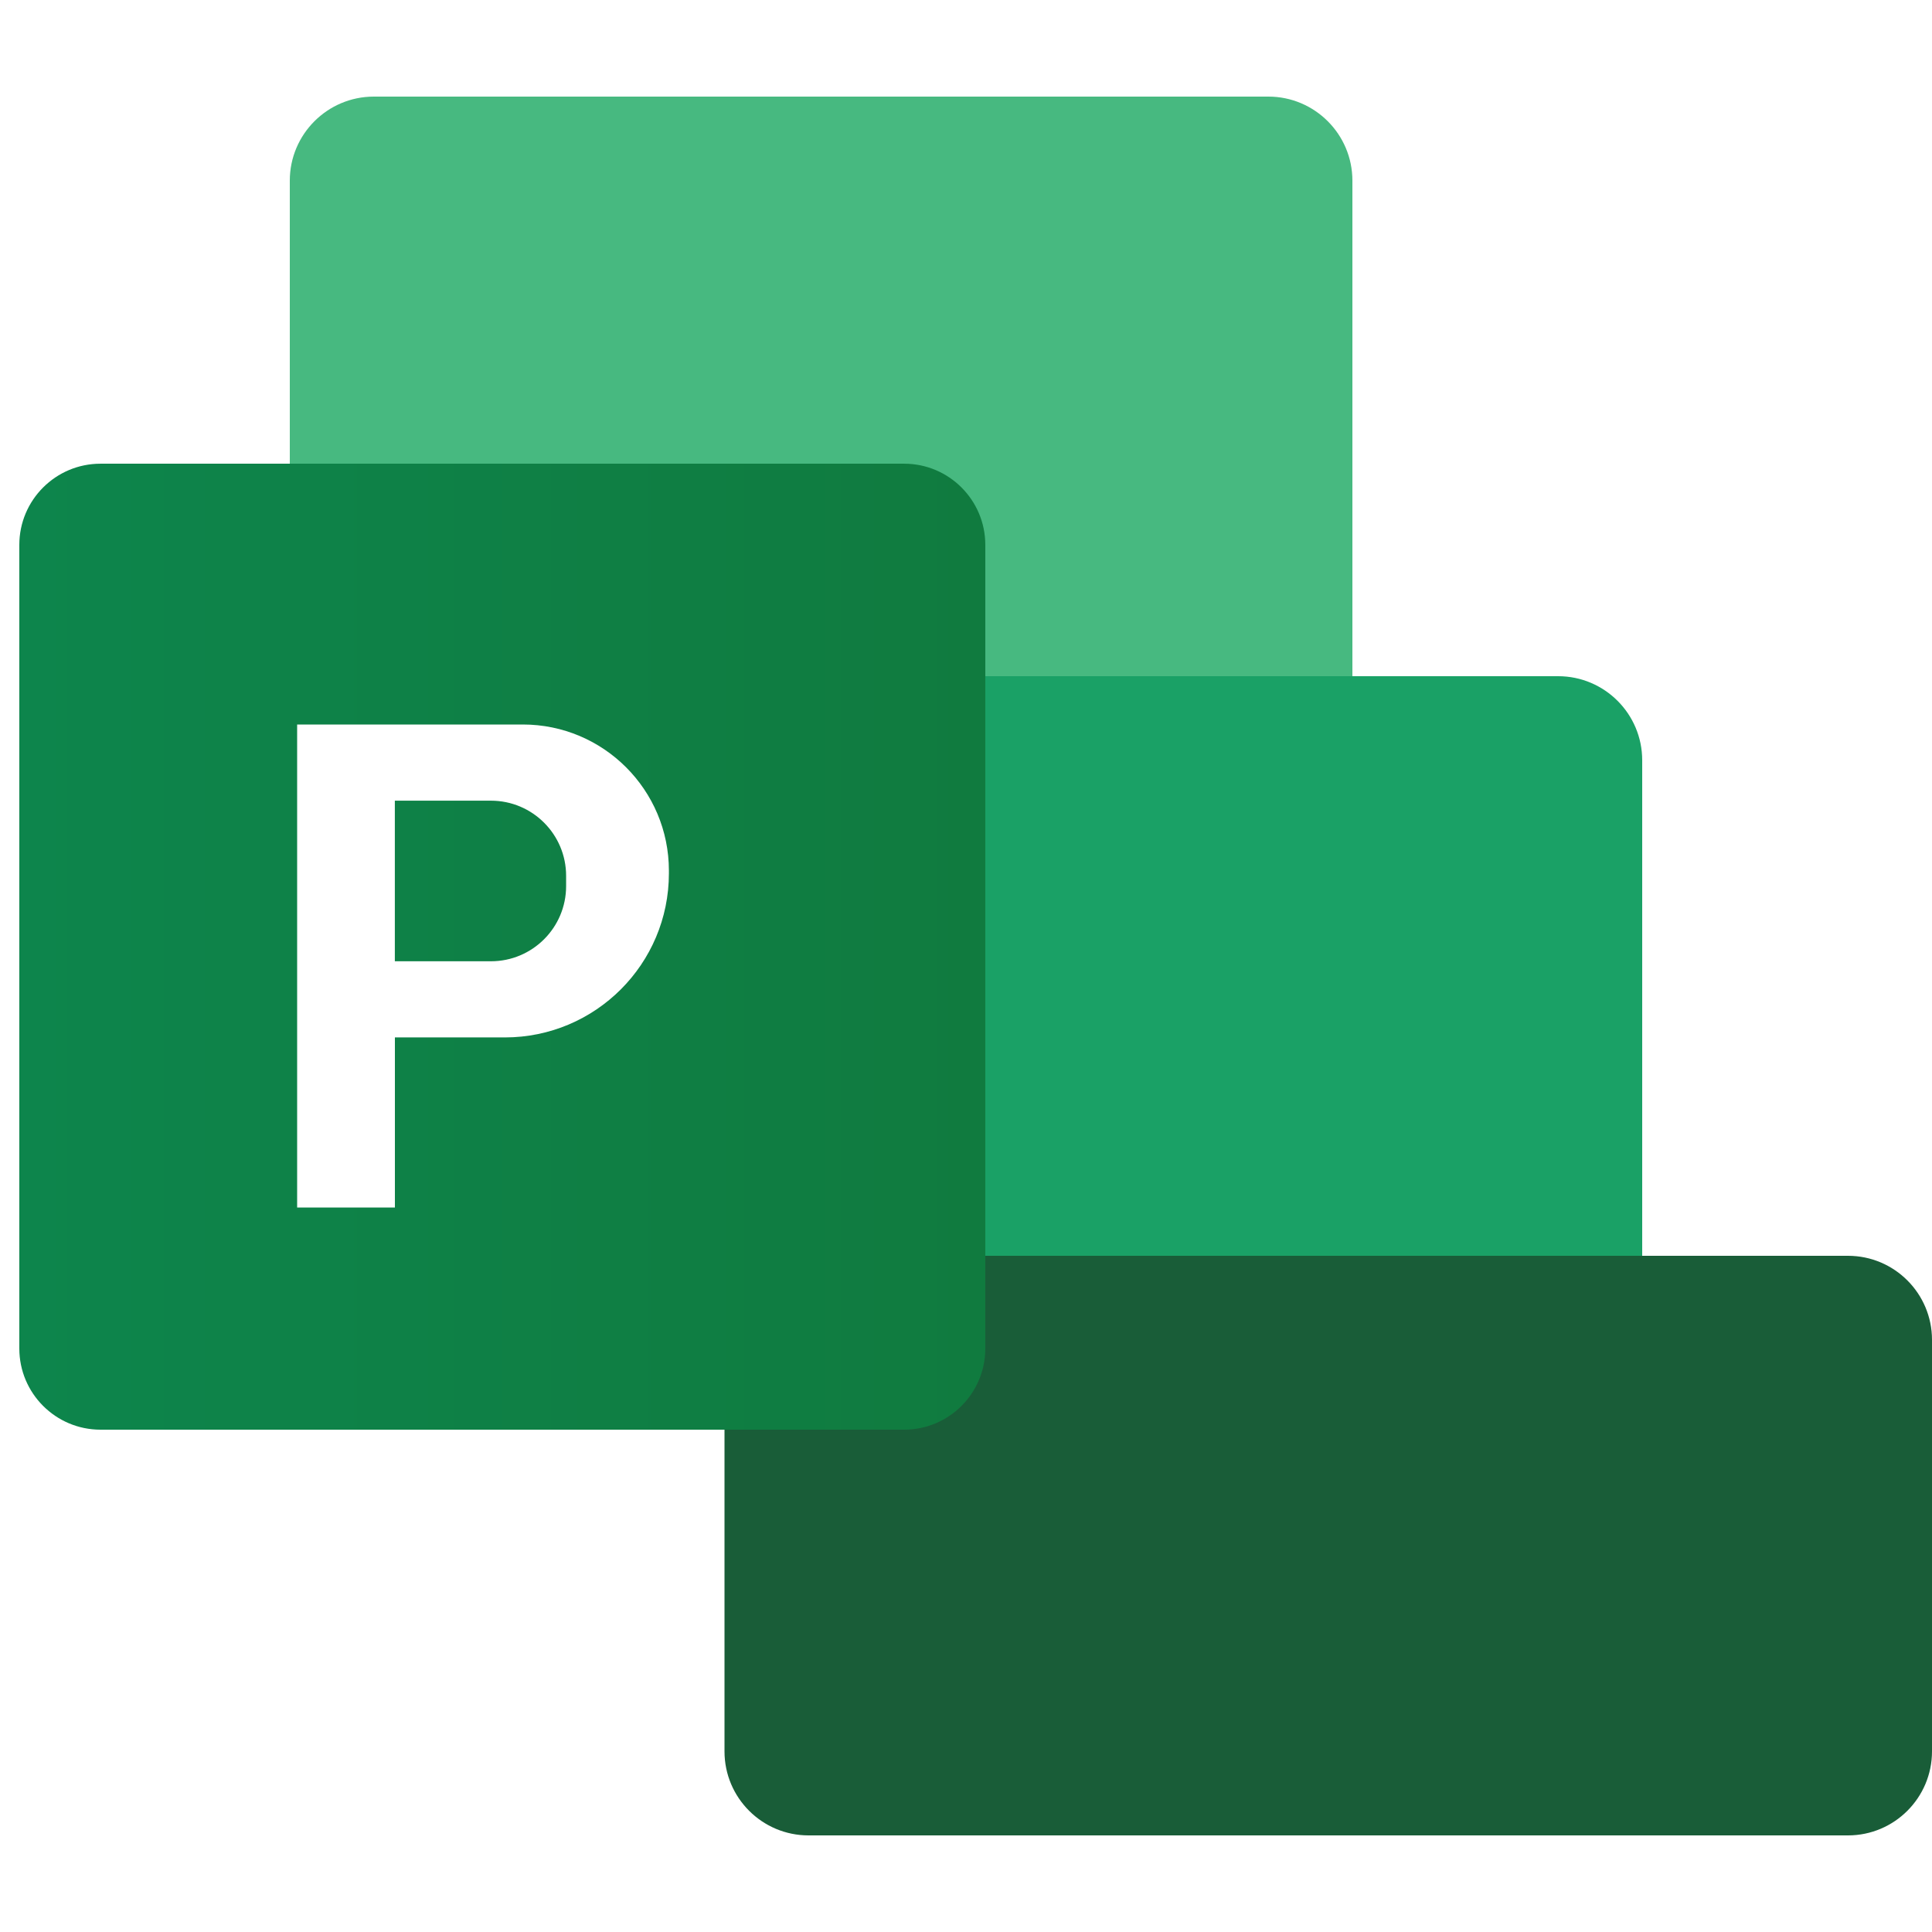 <?xml version="1.0" encoding="UTF-8"?><svg id="Layer_1" xmlns="http://www.w3.org/2000/svg" xmlns:xlink="http://www.w3.org/1999/xlink" viewBox="0 0 100 100"><defs><style>.cls-1{fill:#195d38;}.cls-2{fill:#47b980;}.cls-3{fill:#1aa166;}.cls-4{fill:#fff;}.cls-5{fill:url(#linear-gradient);filter:url(#drop-shadow-1);}</style><linearGradient id="linear-gradient" x1="0" y1="50" x2="50" y2="50" gradientUnits="userSpaceOnUse"><stop offset="0" stop-color="#0d854c"/><stop offset="1" stop-color="#107b3f"/></linearGradient><filter id="drop-shadow-1" x="0" y="24" width="51" height="51" filterUnits="userSpaceOnUse"><feOffset dx="1" dy="-1"/><feGaussianBlur result="blur" stdDeviation="0"/><feFlood flood-color="#000" flood-opacity=".25"/><feComposite in2="blur" operator="in"/><feComposite in="SourceGraphic"/></filter></defs><path class="cls-2" d="M70,9.35v30.65H15V9.35c0-2.4,1.95-4.35,4.35-4.35h46.3c2.4,0,4.35,1.95,4.35,4.35Z"/><path class="cls-3" d="M85,39.35v30.65H10v-30.65c0-2.4,1.95-4.35,4.35-4.35h66.3c2.4,0,4.35,1.95,4.35,4.35Z"/><path class="cls-1" d="M100,69.35v21.3c0,2.402-1.948,4.35-4.35,4.35h-53.8c-2.402,0-4.35-1.948-4.35-4.35v-21.3c0-2.402,1.948-4.35,4.35-4.35h53.8c2.402,0,4.35,1.948,4.35,4.35Z"/><path class="cls-5" d="M45.797,75H4.202c-2.32,0-4.202-1.883-4.202-4.202V29.203c0-2.32,1.883-4.202,4.202-4.202h41.595c2.32,0,4.202,1.883,4.202,4.202v41.595c0,2.32-1.883,4.202-4.202,4.202Z"/><path class="cls-4" d="M27.062,37.5h-11.682v25h5.06v-8.803h5.69c4.69,0,8.492-3.803,8.492-8.492v-.145c-.003-4.175-3.388-7.56-7.56-7.56ZM29.302,45.865c0,2.147-1.742,3.89-3.89,3.89h-4.975v-8.312h4.975c2.147,0,3.89,1.742,3.89,3.89v.532Z"/></svg>